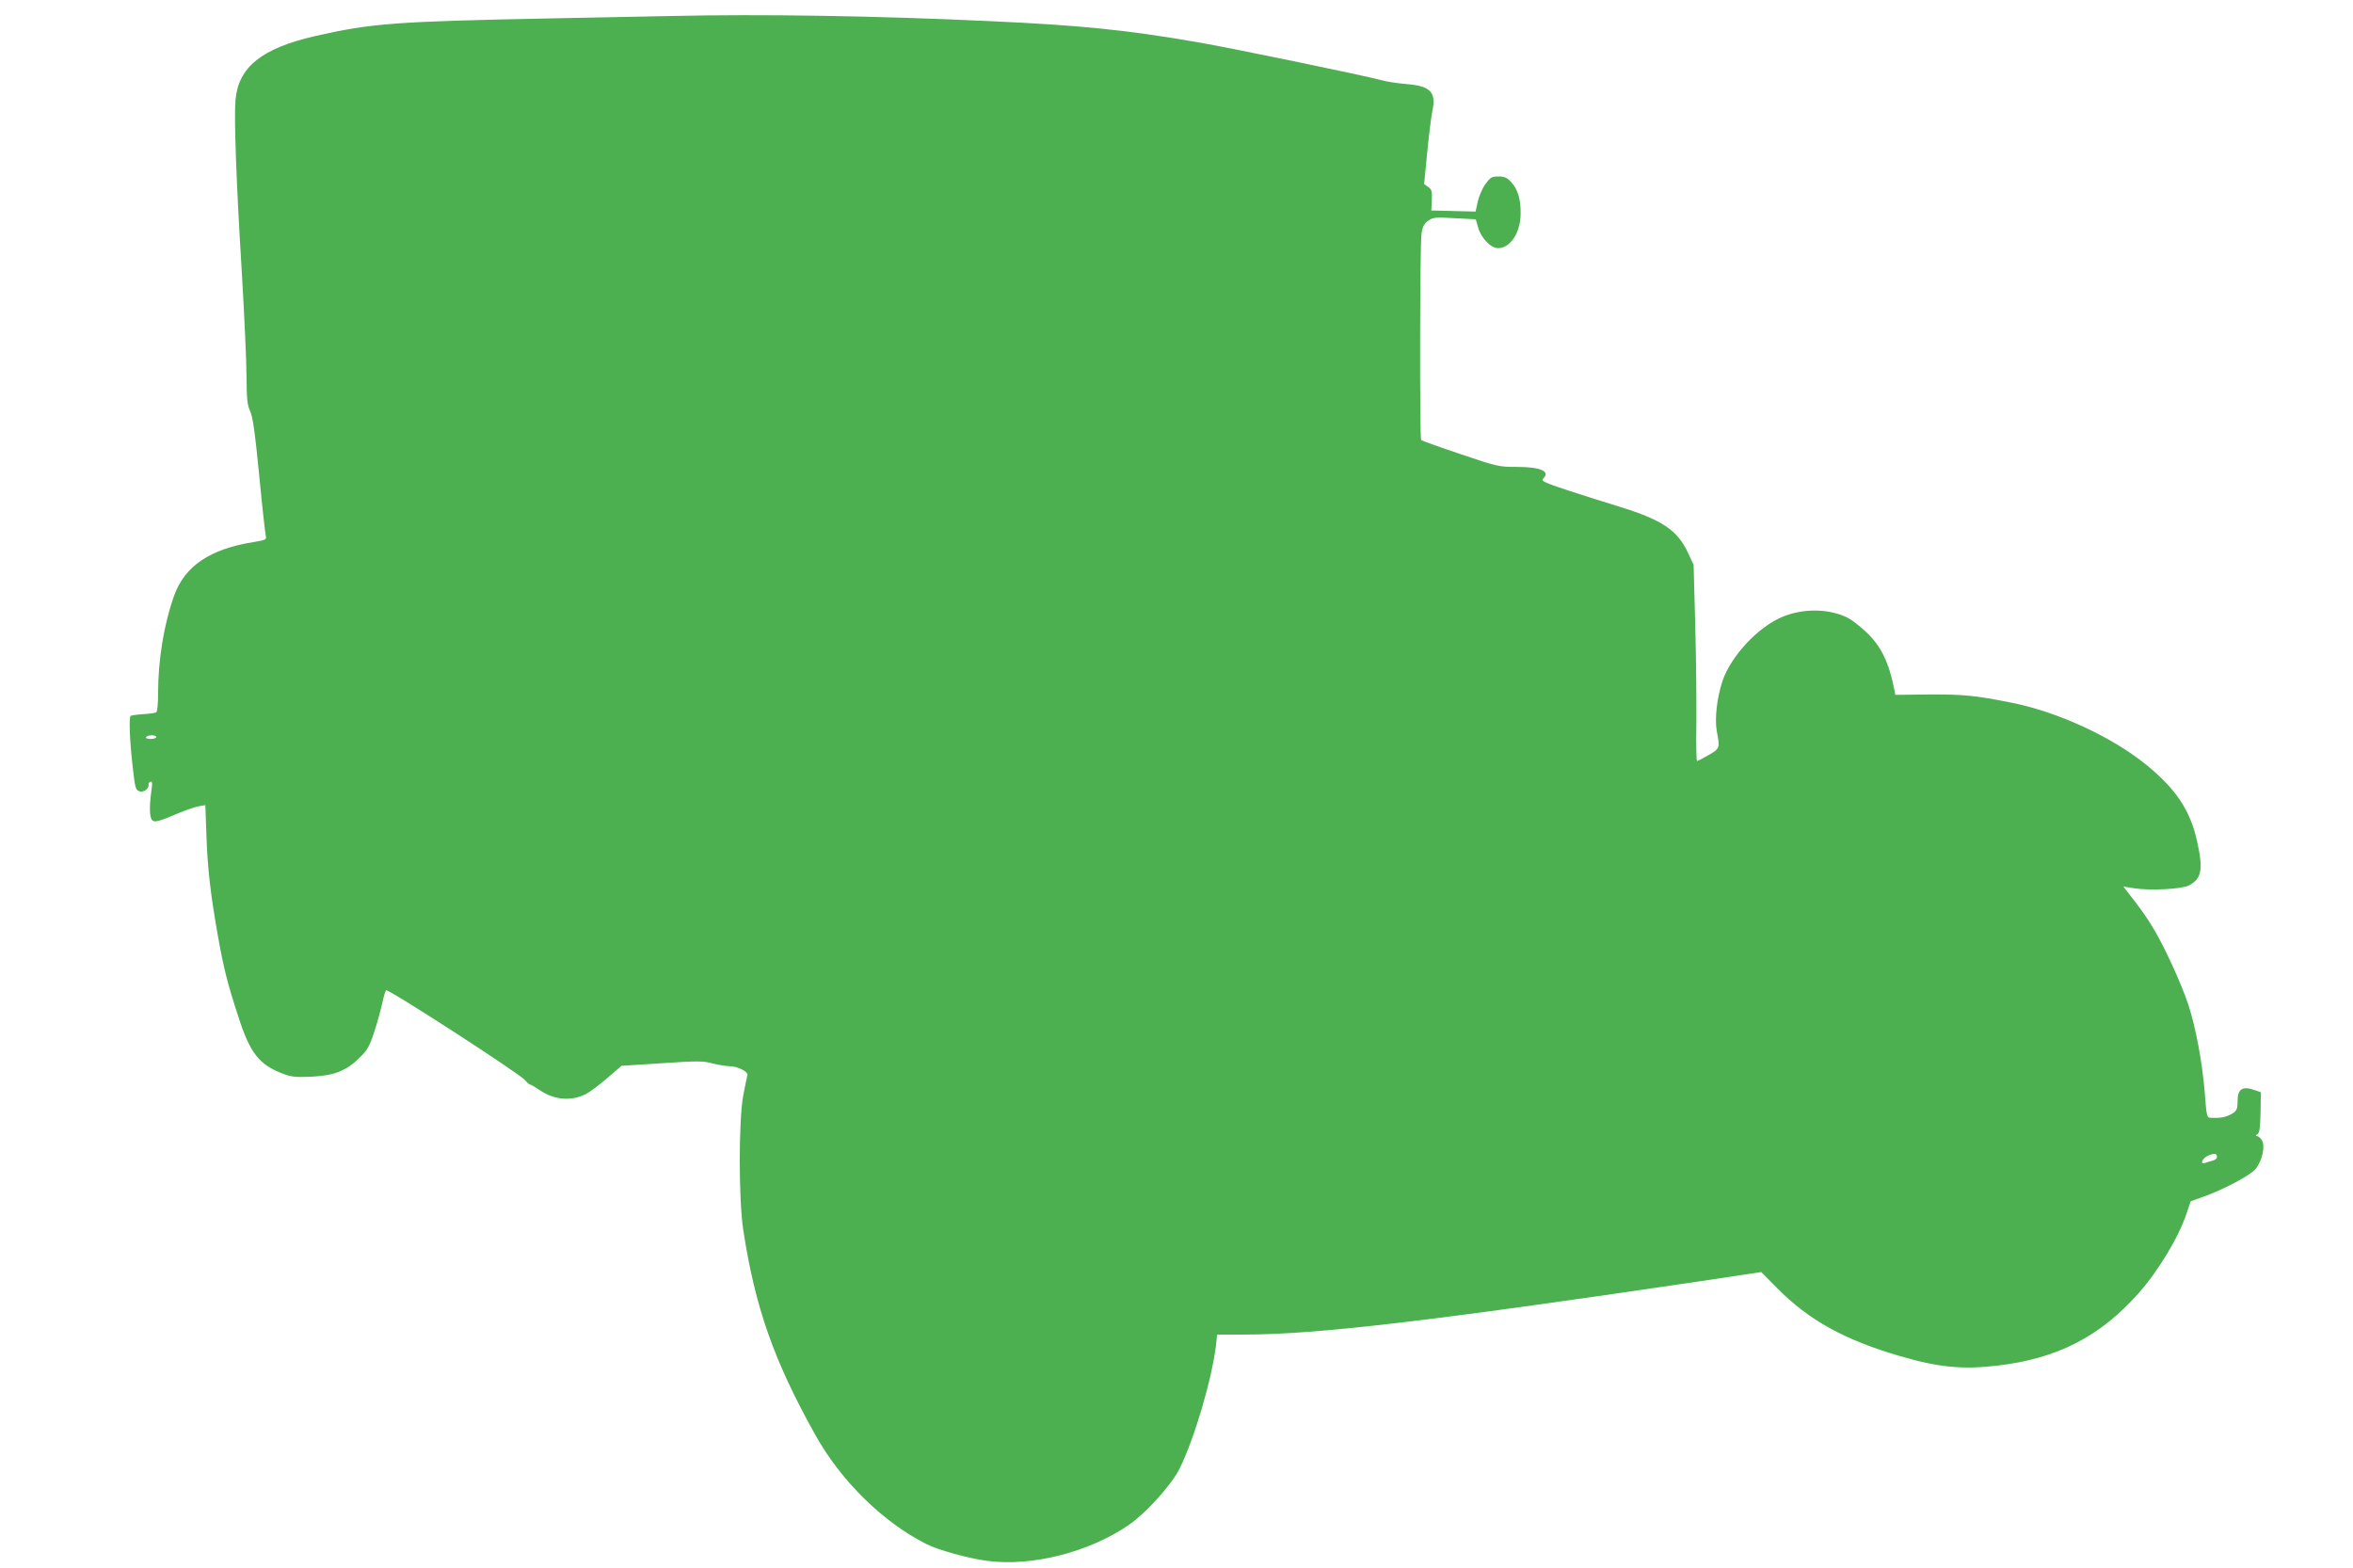 <?xml version="1.0" standalone="no"?>
<!DOCTYPE svg PUBLIC "-//W3C//DTD SVG 20010904//EN"
 "http://www.w3.org/TR/2001/REC-SVG-20010904/DTD/svg10.dtd">
<svg version="1.0" xmlns="http://www.w3.org/2000/svg"
 width="1280pt" height="853pt" viewBox="0 0 1280 853"
 preserveAspectRatio="xMidYMid meet">
<g transform="translate(0,853) scale(0.1,-0.1)"
fill="#4caf50" stroke="none">
<path d="M3655 8443 c-66 -1 -361 -7 -655 -13 -850 -17 -976 -26 -1285 -96
-291 -67 -418 -168 -434 -348 -8 -99 3 -426 34 -930 14 -236 26 -494 26 -575
1 -121 4 -153 19 -186 15 -30 27 -116 50 -350 16 -170 33 -319 36 -331 5 -19
-1 -22 -68 -33 -236 -38 -373 -130 -431 -292 -55 -154 -87 -347 -87 -531 0
-56 -4 -100 -10 -103 -6 -4 -38 -8 -71 -10 -33 -2 -63 -7 -68 -9 -10 -7 -6
-125 9 -261 15 -135 17 -143 40 -150 22 -7 52 16 48 36 -2 6 3 14 10 16 11 4
12 -6 5 -53 -11 -82 -10 -141 5 -156 13 -13 34 -8 147 40 39 16 86 32 106 36
l36 6 6 -167 c6 -179 23 -323 63 -548 31 -173 51 -253 109 -431 65 -203 113
-265 244 -315 48 -18 70 -20 159 -16 122 6 189 33 262 107 39 38 51 60 77 140
17 52 36 122 43 155 7 33 16 64 20 68 9 11 727 -454 755 -488 12 -14 24 -25
29 -25 4 0 26 -13 50 -29 80 -55 173 -64 254 -22 20 10 72 49 115 86 l78 67
219 14 c193 13 224 13 276 -1 32 -8 73 -15 91 -15 45 0 104 -30 99 -49 -3 -9
-13 -59 -23 -111 -25 -133 -25 -564 0 -729 64 -421 166 -711 390 -1113 140
-253 369 -478 607 -598 63 -32 229 -78 330 -91 245 -33 562 49 777 200 91 64
229 218 270 302 81 164 175 484 198 672 l6 57 147 0 c391 0 1007 72 2480 290
l333 50 87 -88 c172 -174 366 -281 667 -369 212 -62 342 -74 530 -52 325 38
556 156 766 391 109 122 223 311 264 438 l22 65 64 23 c119 42 262 119 290
154 36 46 53 125 33 156 -8 12 -20 22 -27 22 -8 0 -7 4 3 10 12 7 15 34 17
119 l2 109 -31 11 c-70 25 -96 8 -96 -61 0 -44 -5 -54 -40 -72 -27 -14 -57
-19 -102 -17 -26 1 -26 1 -37 144 -13 158 -49 351 -89 472 -36 110 -128 311
-186 408 -42 70 -65 103 -150 212 l-17 22 57 -9 c85 -14 260 -5 299 15 70 37
79 85 45 240 -37 168 -114 284 -276 416 -186 152 -485 290 -737 339 -194 39
-263 45 -446 44 l-183 -2 -5 28 c-29 149 -74 241 -156 316 -33 31 -77 65 -97
75 -100 50 -238 53 -352 7 -134 -54 -283 -213 -330 -351 -30 -91 -43 -204 -31
-272 18 -93 17 -95 -45 -131 -31 -18 -59 -32 -62 -32 -4 0 -6 91 -4 202 1 112
-1 352 -6 534 l-9 331 -30 65 c-59 125 -141 180 -378 253 -66 20 -189 59 -272
86 -135 45 -151 52 -138 66 40 39 -14 63 -144 63 -98 0 -106 2 -307 70 -114
38 -210 73 -213 76 -9 9 -7 1072 2 1126 6 35 15 53 36 67 26 19 39 20 144 14
l115 -6 13 -45 c16 -57 69 -112 108 -112 66 0 121 82 123 183 2 80 -15 137
-51 176 -23 25 -37 31 -70 31 -36 0 -44 -5 -70 -41 -17 -22 -35 -65 -42 -95
l-12 -55 -121 3 -120 3 3 56 c2 49 -1 59 -20 72 l-22 16 17 173 c9 95 22 196
28 224 22 104 -11 137 -145 147 -45 4 -107 13 -137 22 -88 24 -808 173 -993
205 -387 67 -643 93 -1132 115 -619 29 -1249 39 -1730 28z m-2805 -3923 c0 -5
-14 -10 -31 -10 -17 0 -28 4 -24 10 3 6 17 10 31 10 13 0 24 -4 24 -10z
m11210 -2285 c0 -7 -11 -16 -24 -19 -13 -3 -31 -9 -40 -12 -32 -12 -16 26 17
40 35 14 47 12 47 -9z"/>
</g>
</svg>
